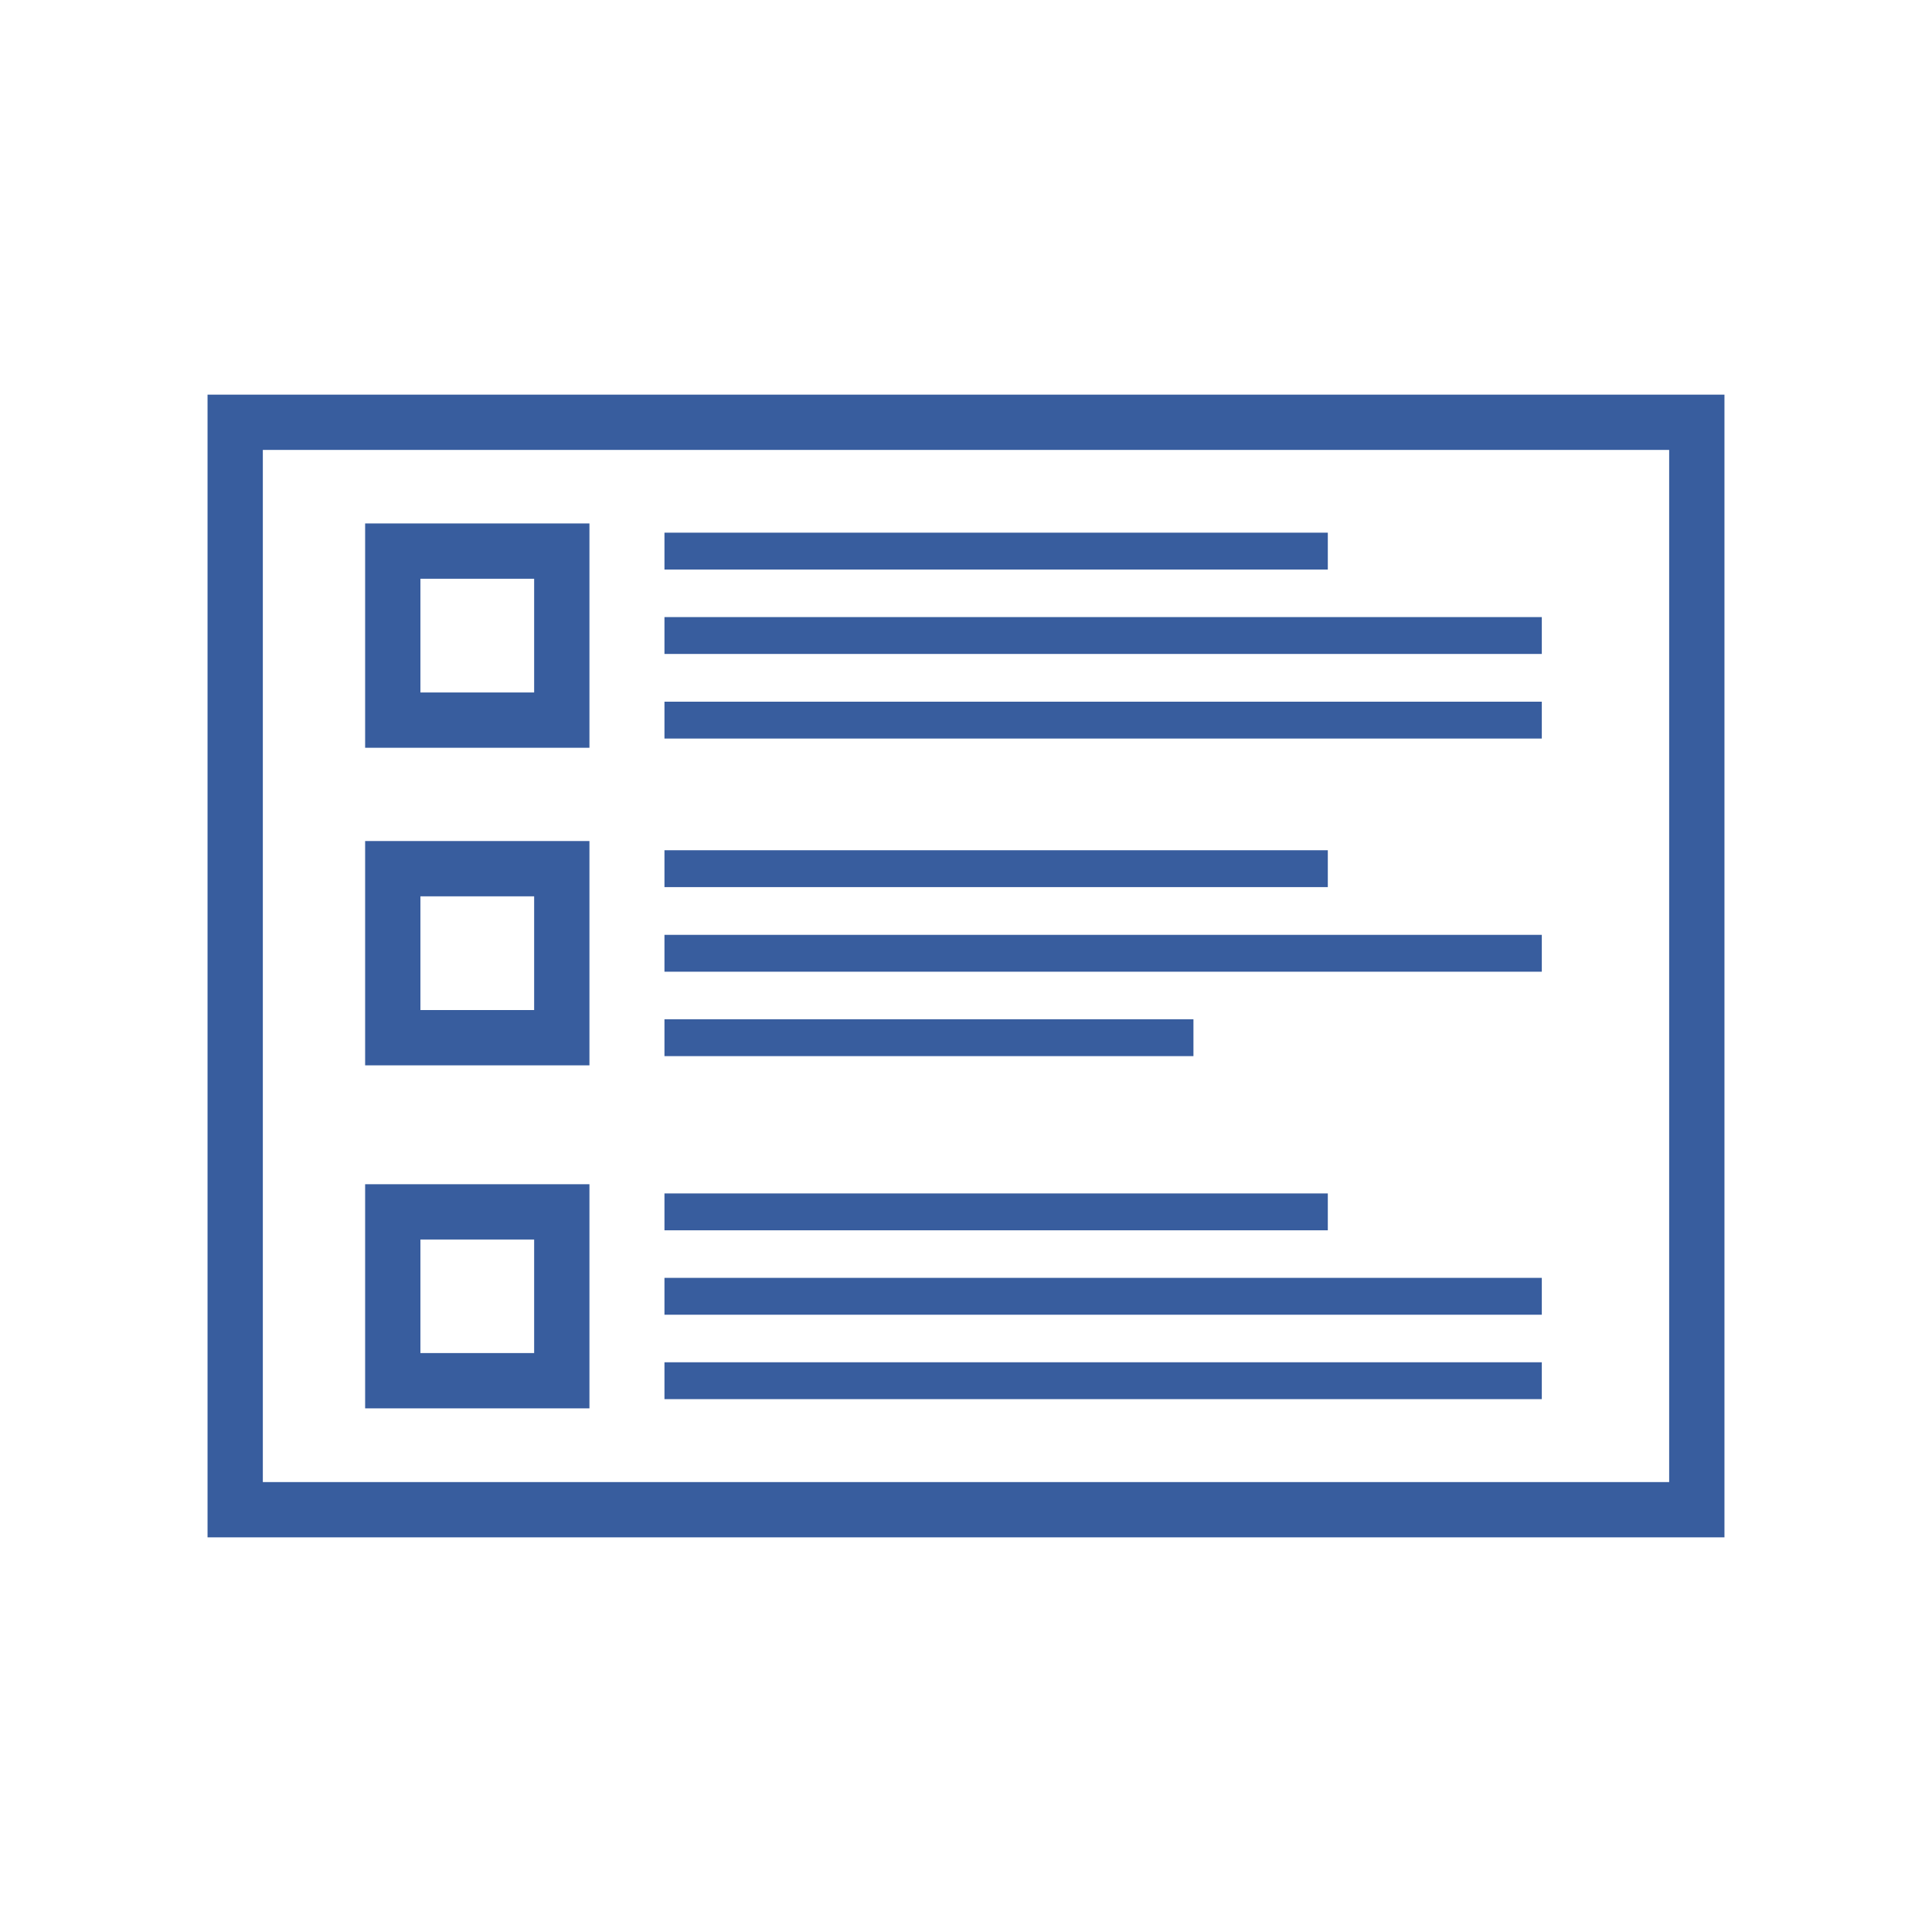 <?xml version="1.0" encoding="UTF-8"?>
<svg id="Layer_1" data-name="Layer 1" xmlns="http://www.w3.org/2000/svg" viewBox="0 0 104.82 104.82">
  <defs>
    <style>
      .cls-1 {
        fill: #385d9e;
      }
    </style>
  </defs>
  <path class="cls-1" d="m90.56,24.41v56H14.26V24.41h76.3m3-3H11.26v62h82.3V21.41Z"/>
  <path class="cls-1" d="m31.98,76.41h-12.17v-12.16h12.17v12.16Zm-9.17-3h6.17v-6.16h-6.17v6.16Z"/>
  <rect class="cls-1" x="36.05" y="64.75" width="35.99" height="2"/>
  <rect class="cls-1" x="36.05" y="69.33" width="47.6" height="2"/>
  <rect class="cls-1" x="36.05" y="73.91" width="47.6" height="2"/>
  <path class="cls-1" d="m31.98,40.57h-12.17v-12.17h12.17v12.17Zm-9.17-3h6.17v-6.17h-6.17v6.17Z"/>
  <rect class="cls-1" x="36.05" y="28.9" width="35.99" height="2"/>
  <rect class="cls-1" x="36.05" y="33.48" width="47.6" height="2"/>
  <rect class="cls-1" x="36.05" y="38.07" width="47.6" height="2"/>
  <path class="cls-1" d="m31.98,57.8h-12.17v-12.17h12.17v12.17Zm-9.17-3h6.17v-6.17h-6.17v6.17Z"/>
  <rect class="cls-1" x="36.05" y="46.13" width="35.99" height="2"/>
  <rect class="cls-1" x="36.05" y="50.72" width="47.6" height="2"/>
  <rect class="cls-1" x="36.05" y="55.3" width="28.7" height="2"/>
</svg>